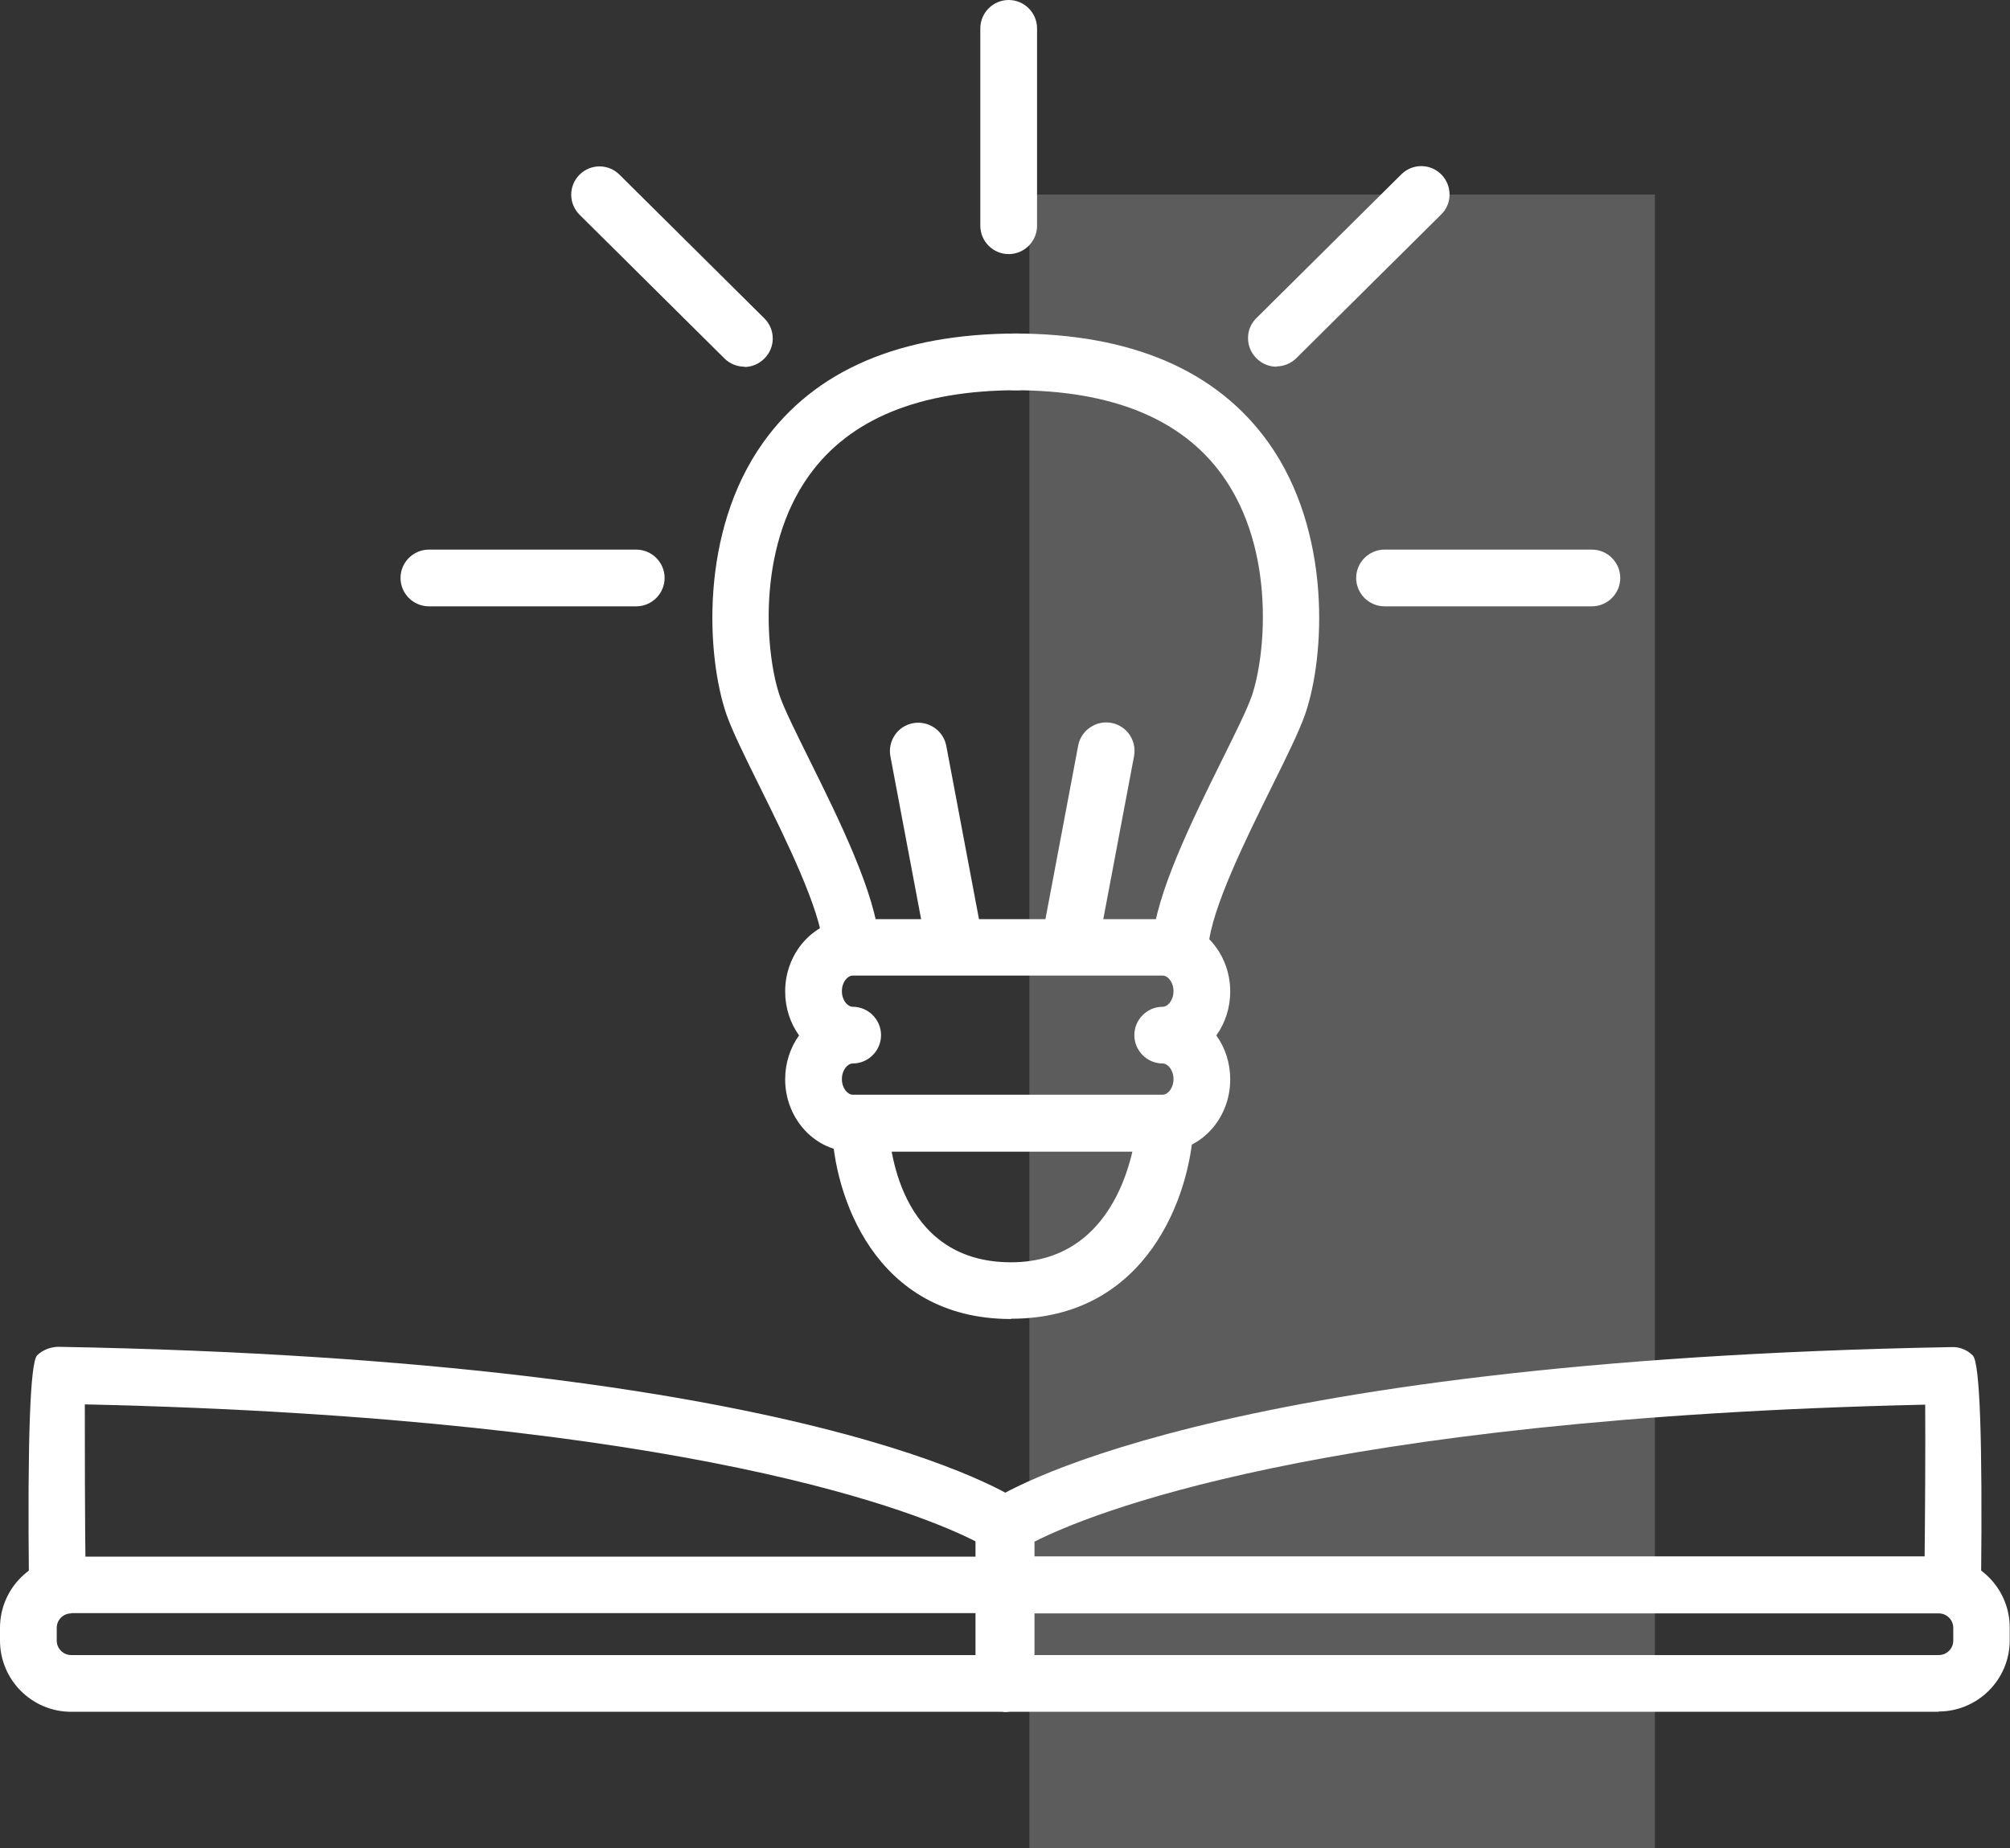 <svg xmlns="http://www.w3.org/2000/svg" id="Calque_1" data-name="Calque 1" viewBox="0 0 70.86 65.17"><rect x="0" y="0" width="70.86" height="65.17" fill="#333333" stroke="none"/><defs><style>      .cls-1 {        opacity: .2;      }      .cls-1, .cls-2 {        fill: #fff;        stroke-width: 0px;      }    </style></defs><rect class="cls-1" x="18.15" y="24.99" width="58.31" height="22.05" transform="translate(83.33 -11.29) rotate(90)"></rect><g><path class="cls-2" d="M35.39,60.36H2.51c-1.39,0-2.51-1.13-2.51-2.51v-.45c0-1.39,1.13-2.51,2.51-2.51h32.88c.55,0,1,.45,1,1v3.48c0,.55-.45,1-1,1ZM2.51,56.89c-.28,0-.51.23-.51.51v.45c0,.28.23.51.51.51h31.88v-1.48H2.51Z"></path><path class="cls-2" d="M35.39,56.89c-.55,0-1-.45-1-1v-1.54c-1.84-.94-9.95-4.35-31.4-4.83,0,1.34,0,3.92.03,6.28,0,.55-.44,1-.99,1.01h-.01c-.55,0-.99-.44-1-.99q-.08-7.65.29-8.03c.19-.19.47-.29.73-.3,26.42.47,33.62,5.24,33.92,5.45.27.19.43.49.43.82v2.12c0,.55-.45,1-1,1Z"></path><path class="cls-2" d="M68.34,60.36h-32.88c-.55,0-1-.45-1-1v-3.48c0-.55.45-1,1-1h32.88c1.39,0,2.51,1.13,2.51,2.51v.45c0,1.39-1.13,2.51-2.51,2.51ZM36.47,58.36h31.88c.28,0,.51-.23.51-.51v-.45c0-.28-.23-.51-.51-.51h-31.88v1.48Z"></path><path class="cls-2" d="M35.47,56.89c-.55,0-1-.45-1-1v-2.12c0-.33.16-.64.43-.82.29-.2,7.5-4.97,33.92-5.45.26-.01.54.1.73.3q.37.37.29,8.03c0,.55-.45.99-1,.99h-.01c-.55,0-1-.46-.99-1.01.03-2.36.04-4.95.03-6.28-21.43.48-29.55,3.89-31.4,4.83v1.54c0,.55-.45,1-1,1Z"></path><path class="cls-2" d="M40.99,40.61h-10.93c-1.31,0-2.38-1.15-2.38-2.55,0-.58.18-1.12.49-1.55-.31-.43-.49-.97-.49-1.55,0-1.41,1.07-2.55,2.38-2.55h10.93c1.31,0,2.38,1.15,2.38,2.55,0,.58-.18,1.12-.49,1.55.31.43.49.97.49,1.55,0,1.41-1.07,2.55-2.38,2.55ZM30.06,37.5c-.18,0-.38.23-.38.55s.2.55.38.55h10.93c.18,0,.38-.23.38-.55s-.2-.55-.38-.55c-.55,0-1-.45-1-1s.45-1,1-1c.18,0,.38-.23.38-.55s-.2-.55-.38-.55h-10.93c-.18,0-.38.23-.38.55s.2.55.38.55c.55,0,1,.45,1,1s-.45,1-1,1Z"></path><path class="cls-2" d="M35.64,46.51c-4.84,0-6.24-4.42-6.31-6.75-.01-.55.42-1.01.97-1.03.55-.01,1.01.42,1.03.97.02.5.28,4.81,4.31,4.81s4.42-4.63,4.43-4.83c.03-.55.51-.97,1.05-.95.55.03.97.49.95,1.04-.11,2.33-1.6,6.73-6.42,6.73Z"></path><path class="cls-2" d="M41.62,34.32s-.05,0-.07,0c-.55-.04-.97-.52-.93-1.07.12-1.72,1.41-4.33,2.45-6.43.46-.93.9-1.81,1.06-2.28.48-1.39.86-5.13-1.03-7.77-1.43-2-3.9-3.01-7.35-3.01-.55,0-1-.45-1-1s.45-1,1-1c4.13,0,7.15,1.3,8.97,3.85,2.25,3.16,1.99,7.56,1.29,9.58-.21.6-.65,1.49-1.16,2.52-.91,1.84-2.16,4.36-2.25,5.68-.04.53-.48.93-1,.93Z"></path><path class="cls-2" d="M30.02,34.32c-.52,0-.96-.4-1-.93-.09-1.32-1.34-3.84-2.25-5.68-.51-1.03-.95-1.92-1.16-2.52-.7-2.03-.96-6.42,1.29-9.58,1.82-2.56,4.84-3.85,8.97-3.85.55,0,1,.45,1,1s-.45,1-1,1c-3.45,0-5.92,1.01-7.35,3.01-1.89,2.64-1.51,6.38-1.03,7.77.16.47.6,1.35,1.06,2.28,1.04,2.1,2.33,4.71,2.45,6.43.04.55-.38,1.03-.93,1.07-.02,0-.05,0-.07,0Z"></path><path class="cls-2" d="M33.63,34.16c-.47,0-.89-.33-.98-.81l-1.26-6.68c-.1-.54.25-1.07.8-1.17.54-.1,1.07.26,1.17.8l1.26,6.68c.1.54-.25,1.07-.8,1.17-.06.01-.12.02-.19.02Z"></path><path class="cls-2" d="M37.74,34.16c-.06,0-.12,0-.19-.02-.54-.1-.9-.62-.8-1.17l1.26-6.68c.1-.54.63-.9,1.17-.8.54.1.9.62.8,1.17l-1.26,6.68c-.09.48-.51.81-.98.81Z"></path><path class="cls-2" d="M35.56,8.96c-.55,0-1-.45-1-1V1c0-.55.45-1,1-1s1,.45,1,1v6.96c0,.55-.45,1-1,1Z"></path><path class="cls-2" d="M26.24,12.93c-.25,0-.51-.1-.7-.29l-5.11-5.07c-.39-.39-.39-1.02,0-1.41.39-.39,1.02-.39,1.41,0l5.11,5.07c.39.39.39,1.02,0,1.41-.2.2-.45.3-.71.3Z"></path><path class="cls-2" d="M22.43,21.38h-7.31c-.55,0-1-.45-1-1s.45-1,1-1h7.31c.55,0,1,.45,1,1s-.45,1-1,1Z"></path><path class="cls-2" d="M45,12.93c-.26,0-.51-.1-.71-.3-.39-.39-.39-1.03,0-1.41l5.11-5.07c.39-.39,1.02-.39,1.41,0,.39.39.39,1.03,0,1.41l-5.11,5.07c-.19.19-.45.29-.7.29Z"></path><path class="cls-2" d="M56.12,21.38h-7.31c-.55,0-1-.45-1-1s.45-1,1-1h7.31c.55,0,1,.45,1,1s-.45,1-1,1Z"></path></g></svg>
